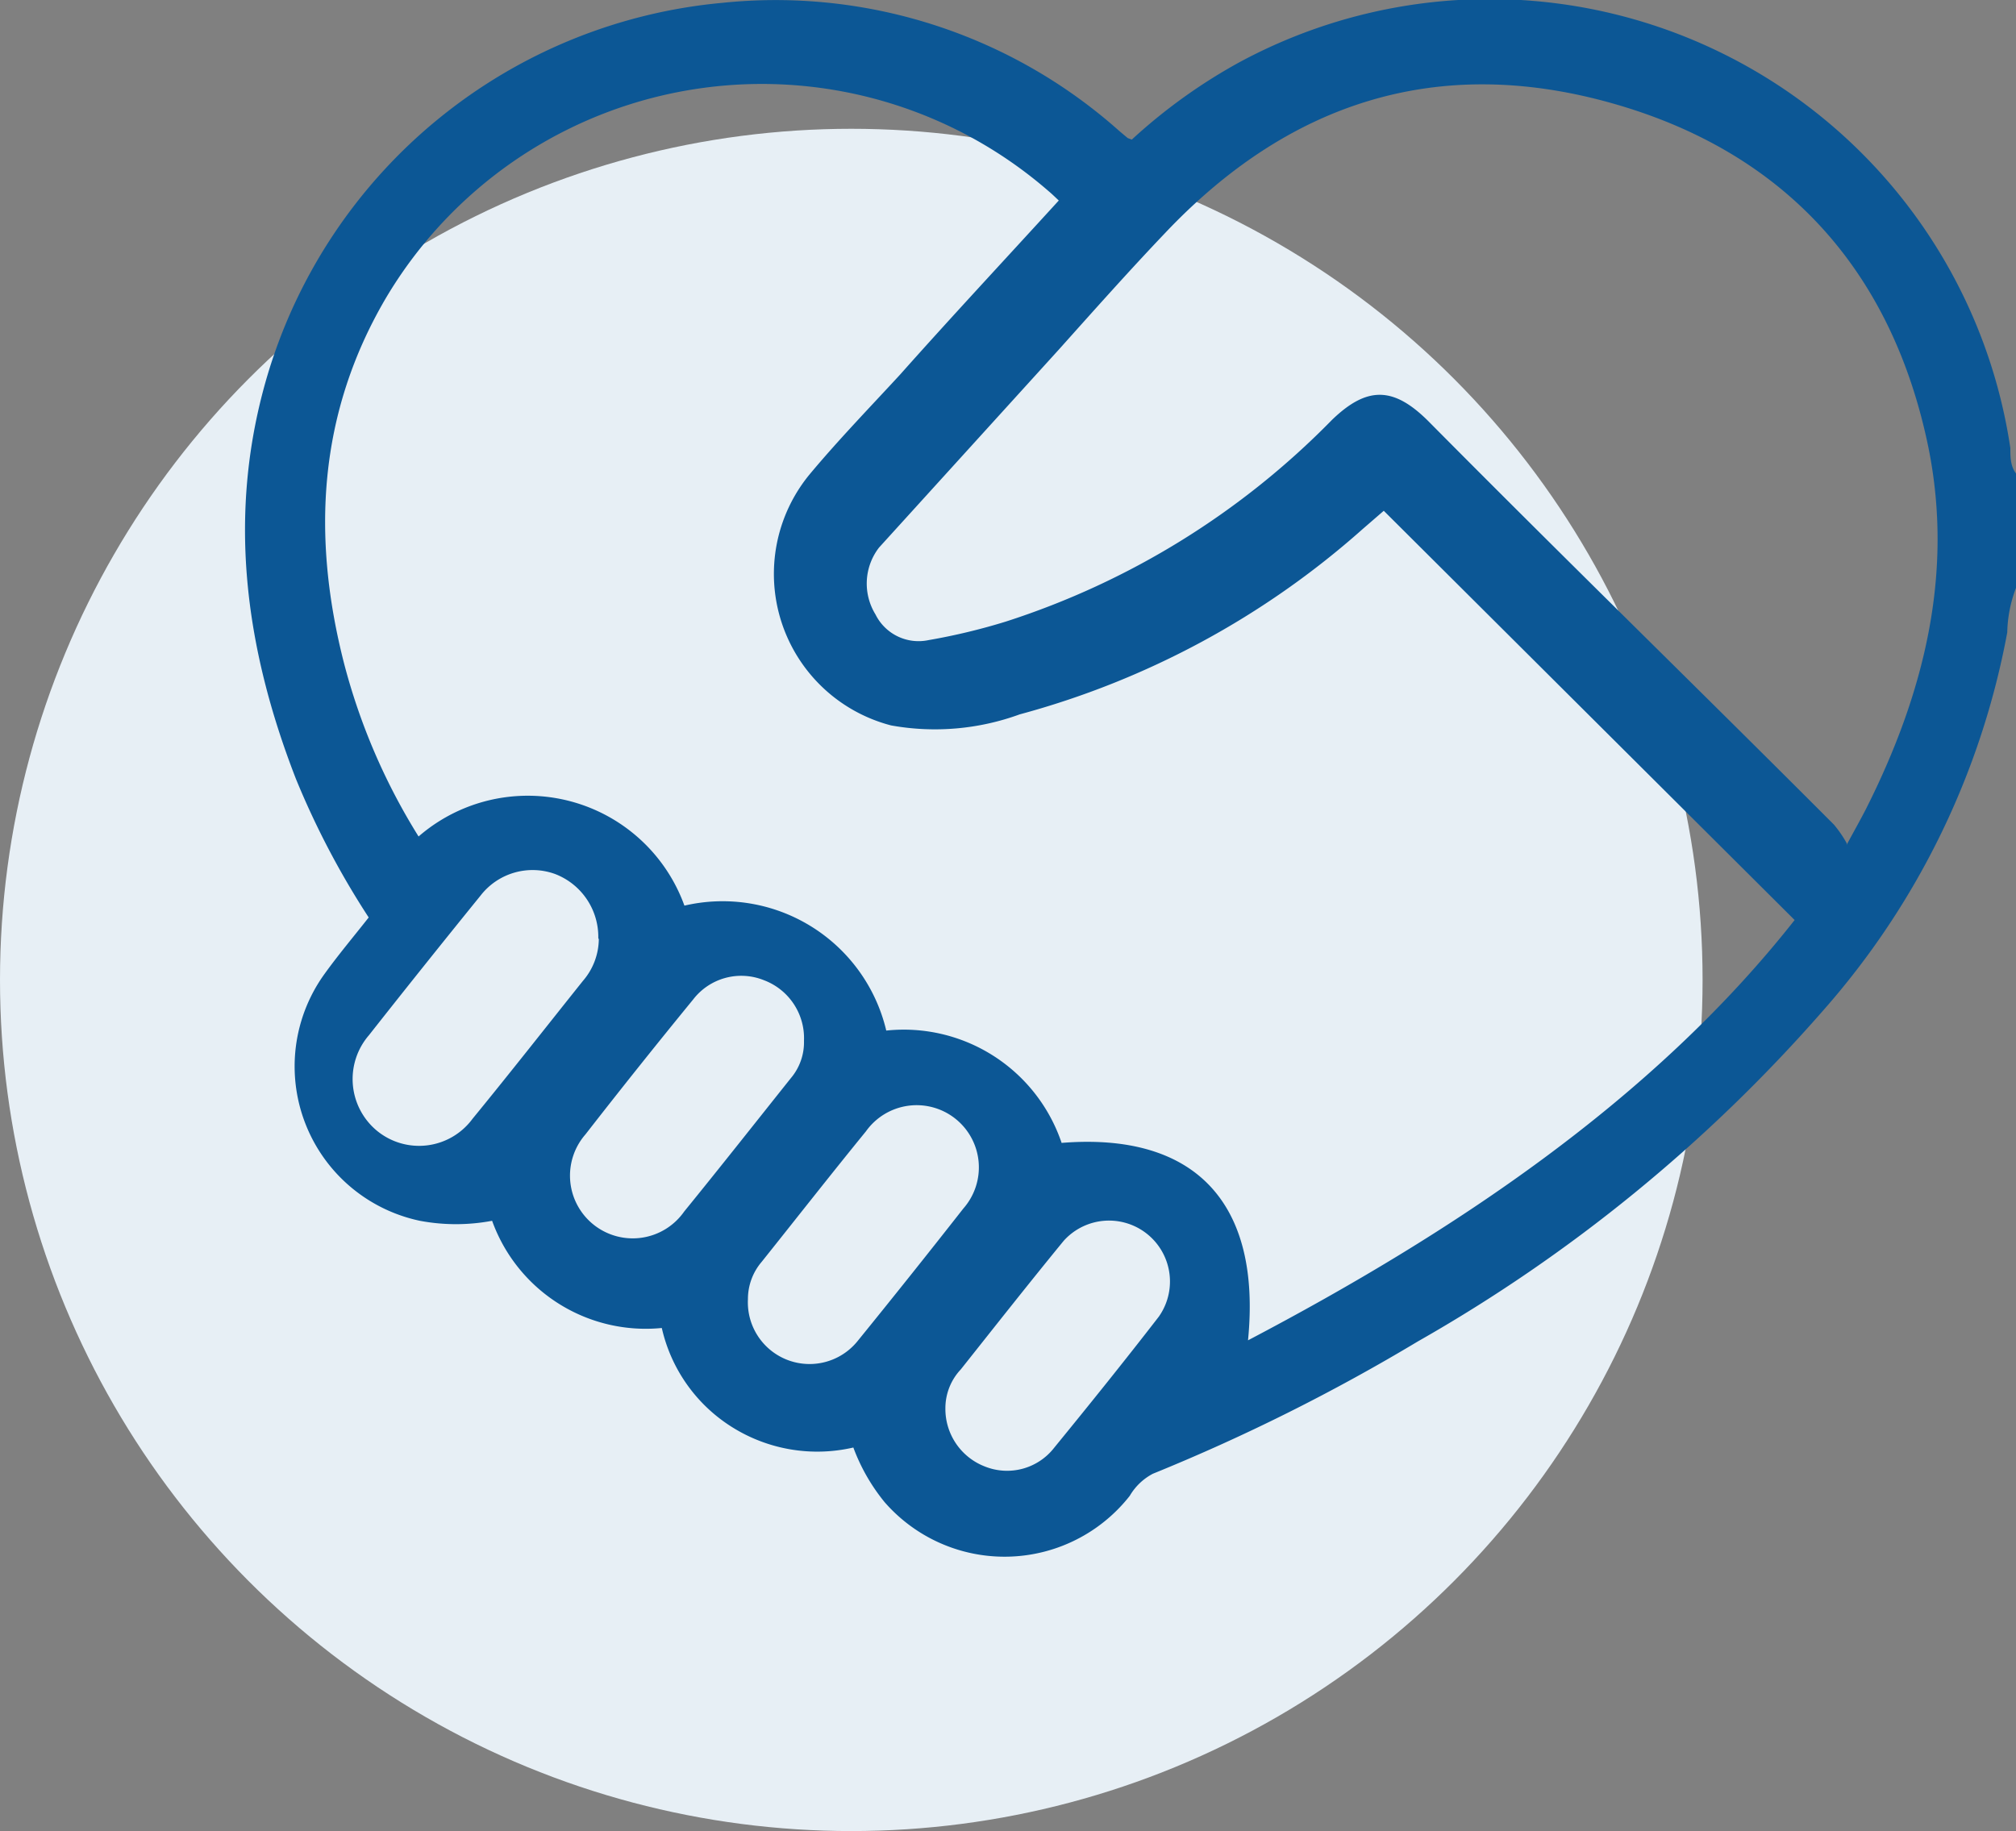 <svg xmlns="http://www.w3.org/2000/svg" viewBox="0 0 78.41 71.23"><rect x="0" y="0" width="78.41" height="71.23" fill="#808080" stroke="none"/><defs><style>.cls-1{fill:#e7eff5;}.cls-2{fill:#0c5795;}</style></defs><g id="Capa_2" data-name="Capa 2"><g id="Capa_1-2" data-name="Capa 1"><circle class="cls-1" cx="33.11" cy="38.12" r="33.11"/><path class="cls-2" d="M78.41,22.87a5.12,5.12,0,0,0-.34,1.73A30.65,30.65,0,0,1,70.9,39.32,60.83,60.83,0,0,1,55.15,52.18a74.55,74.55,0,0,1-10.31,5.15,2.26,2.26,0,0,0-.9.86,6.19,6.19,0,0,1-9.53.25,7.44,7.44,0,0,1-1.22-2.13,6.23,6.23,0,0,1-4.71-.79,6.15,6.15,0,0,1-2.74-3.86,6.35,6.35,0,0,1-6.6-4.17,7.58,7.58,0,0,1-2.81,0,6.14,6.14,0,0,1-3.71-9.6c.54-.75,1.13-1.45,1.72-2.2a32.18,32.18,0,0,1-2.83-5.39c-2-5.14-2.7-10.38-1.09-15.76A20.4,20.4,0,0,1,28.1.11a20.08,20.08,0,0,1,15.45,5l.31.26.16.06a21.36,21.36,0,0,1,4.17-3,20.48,20.48,0,0,1,30,15c0,.34,0,.71.23,1Zm-24.59-3-.82.71a33,33,0,0,1-13.34,7.21,9.62,9.62,0,0,1-5,.43,6.09,6.09,0,0,1-3.16-9.78c1.12-1.34,2.33-2.59,3.51-3.87,2-2.25,4.09-4.49,6.17-6.77-.15-.14-.26-.25-.38-.35A17,17,0,0,0,15,11.61c-2.63,4.49-2.88,9.26-1.62,14.19a24.24,24.24,0,0,0,2.9,6.74,6.48,6.48,0,0,1,10.34,2.69,6.54,6.54,0,0,1,7.85,4.86,6.48,6.48,0,0,1,6.82,4.37c5.19-.42,7.78,2.33,7.25,7.68,7.9-4.15,15.72-9.31,21.26-16.35Zm18,13c.33-.61.55-1,.75-1.39C74.83,27,76,22.32,75,17.39,73.58,10.51,69.41,5.89,62.64,4s-12.53,0-17.32,5.06c-1.41,1.48-2.76,3-4.13,4.53l-7,7.71a2.29,2.29,0,0,0-.14,2.6,1.87,1.87,0,0,0,2.07,1,24,24,0,0,0,3-.72,31.06,31.06,0,0,0,12.69-7.85c1.36-1.31,2.39-1.3,3.75.06C60.86,21.74,66,26.74,71.33,32.08A4.55,4.55,0,0,1,71.83,32.81ZM31.27,40.49a2.41,2.41,0,0,0-1.56-2.36,2.36,2.36,0,0,0-2.75.75q-2.12,2.59-4.19,5.25a2.44,2.44,0,1,0,3.84,3c1.4-1.72,2.77-3.46,4.15-5.19A2.16,2.16,0,0,0,31.27,40.49Zm-8-4A2.62,2.62,0,0,0,21.59,34a2.56,2.56,0,0,0-2.9.84q-2.19,2.7-4.34,5.43a2.61,2.61,0,0,0,.29,3.7,2.58,2.58,0,0,0,3.74-.45c1.45-1.77,2.86-3.57,4.29-5.36A2.52,2.52,0,0,0,23.29,36.54ZM36.77,54.78a2.4,2.4,0,0,0,1.54,2.27A2.32,2.32,0,0,0,41,56.32c1.38-1.69,2.74-3.38,4.07-5.1a2.37,2.37,0,0,0-3.7-2.95c-1.36,1.66-2.69,3.35-4,5A2.2,2.2,0,0,0,36.77,54.78Zm-7.68-4.24a2.4,2.4,0,0,0,4.28,1.61q2.07-2.55,4.1-5.14a2.42,2.42,0,1,0-3.79-3c-1.37,1.68-2.7,3.38-4.05,5.07A2.23,2.23,0,0,0,29.09,50.54Z"/></g></g></svg>